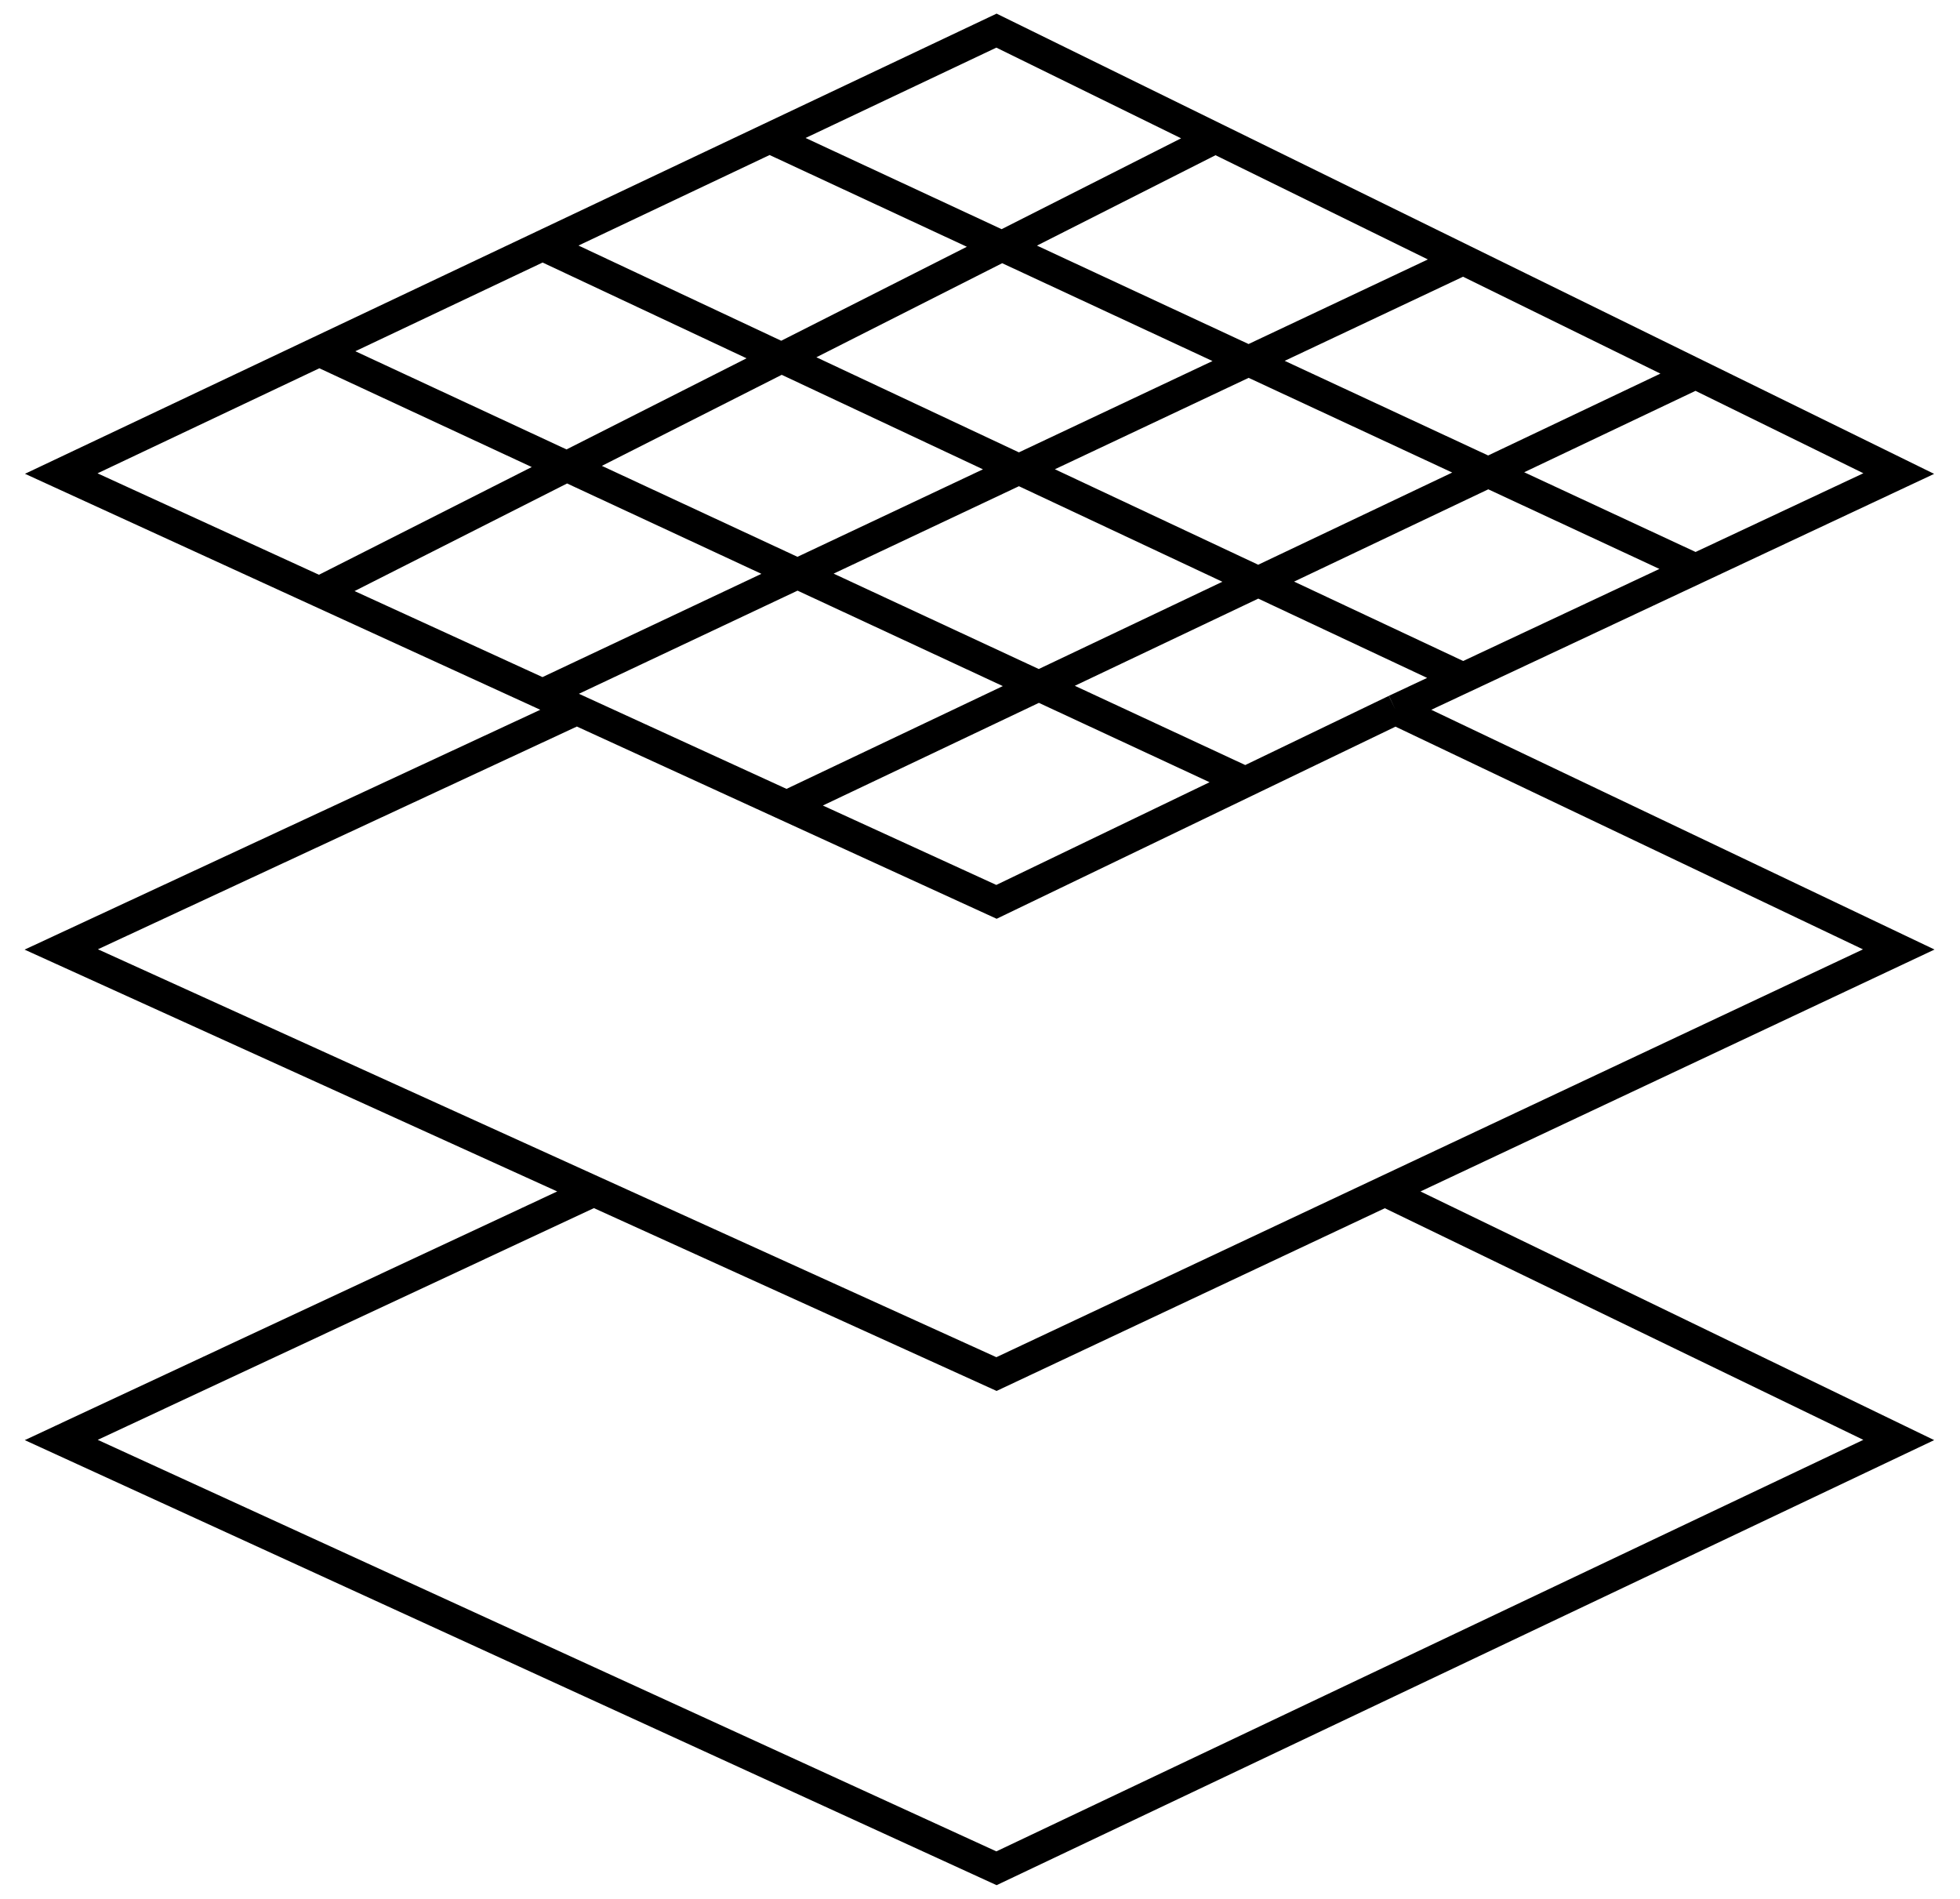 <svg width="64" height="62" viewBox="0 0 64 62" fill="none" xmlns="http://www.w3.org/2000/svg">
<path d="M45.566 23.171L62 31L45.222 38.895M45.566 23.171L40.665 25.532M45.566 23.171L47.777 22.134M18.835 23.171L2 31L19.39 38.895M18.835 23.171L25.686 26.309M18.835 23.171L17.717 22.659M10.426 11.472L2 15.462L10.426 19.321M10.426 11.472L40.665 25.532M10.426 11.472L17.717 8.019M40.665 25.532L32.538 29.446L25.686 26.309M47.777 22.134L17.717 8.019M47.777 22.134L55.367 18.574M17.717 8.019L25.128 4.509M25.128 4.509L32.538 1L39.687 4.509M25.128 4.509L55.367 18.574M55.367 18.574L62 15.462L55.367 12.206M19.39 38.895L32.538 44.864L45.222 38.895M19.39 38.895L2 47.016L32.538 61L62 47.016L45.222 38.895M25.686 26.309L55.367 12.206M55.367 12.206L47.777 8.48M47.777 8.48L17.717 22.659M47.777 8.48L39.687 4.509M17.717 22.659L10.426 19.321M10.426 19.321L39.687 4.509" stroke="black"/>
</svg>
